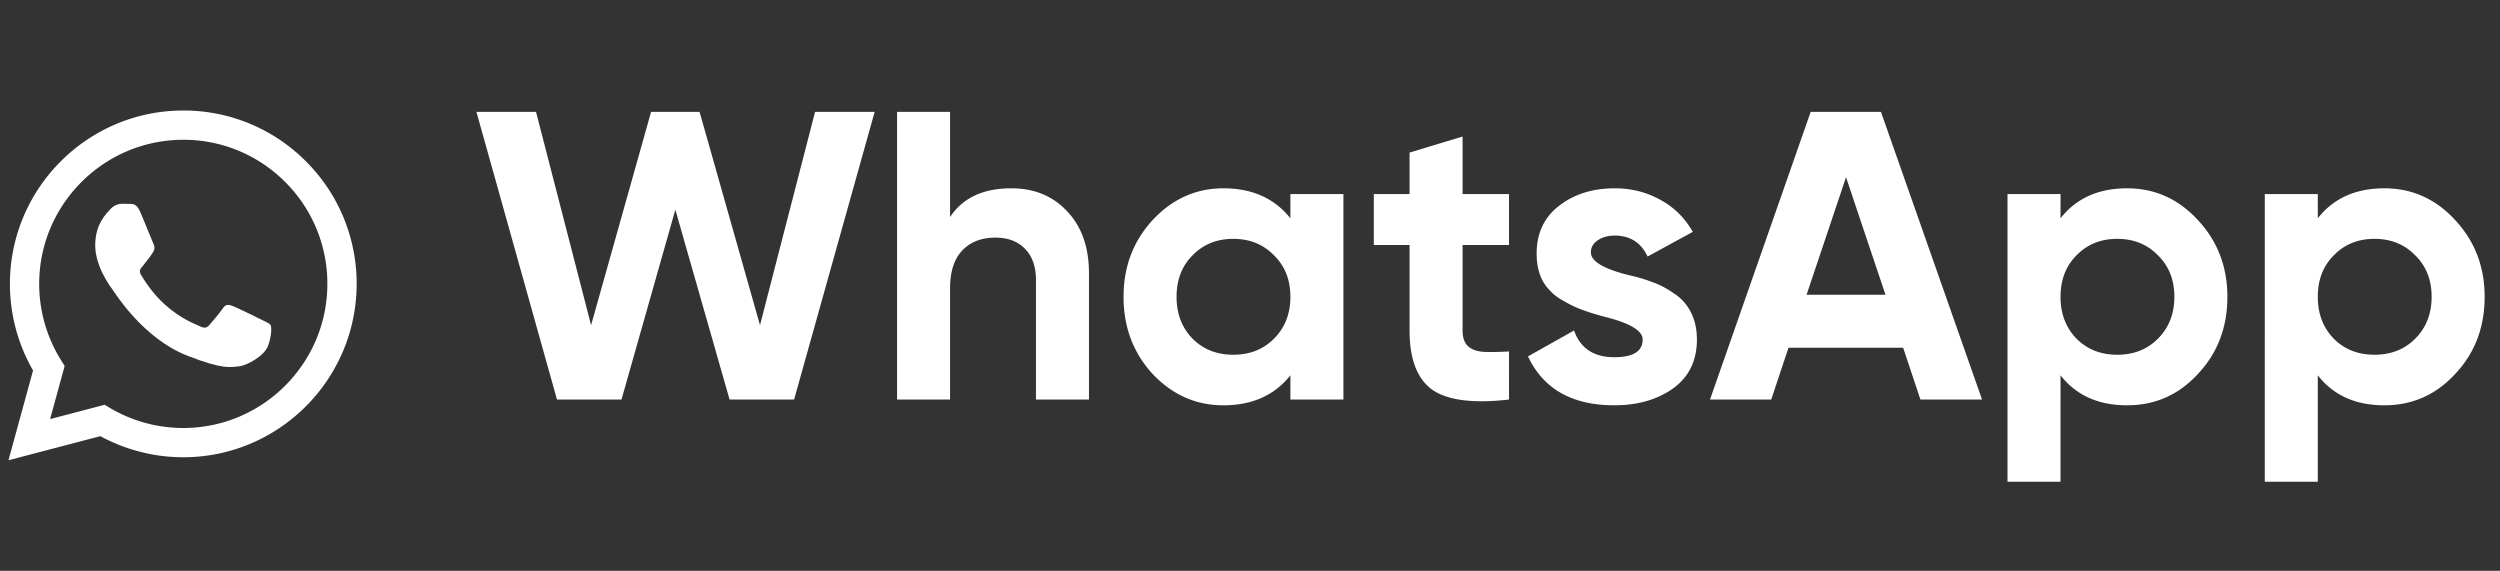 <svg width="219" height="50" viewBox="0 0 219 50" fill="none" xmlns="http://www.w3.org/2000/svg"><rect x="0" y="0" width="219" height="50" fill="#333333" stroke="none"/><path d="M54.443 35h-5.652L41.735 9.8h5.22l4.824 18.684L57.035 9.8h4.248l5.292 18.684L71.4 9.8h5.22L69.563 35h-5.652L59.16 18.368zM88.59 16.496q2.988 0 4.86 1.98 1.944 2.016 1.944 5.472V35H90.75V24.524q0-1.764-.972-2.736-.936-.972-2.592-.972-1.836 0-2.916 1.152-1.044 1.116-1.044 3.312V35h-4.644V9.8h4.644v9.216q1.656-2.52 5.364-2.52m24.449 2.628V17h4.644v18h-4.644v-2.124q-2.088 2.628-5.868 2.628-3.6 0-6.192-2.736-2.556-2.772-2.556-6.768 0-3.96 2.556-6.732 2.592-2.772 6.192-2.772 3.78 0 5.868 2.628m-8.568 10.548q1.404 1.404 3.564 1.404t3.564-1.404q1.44-1.44 1.44-3.672t-1.44-3.636q-1.404-1.44-3.564-1.44t-3.564 1.44q-1.404 1.404-1.404 3.636t1.404 3.672M132.19 17v4.464h-4.068v7.488q0 .936.468 1.368t1.368.504q.9.036 2.232-.036V35q-4.716.54-6.732-.864-1.98-1.44-1.98-5.184v-7.488h-3.132V17h3.132v-3.636l4.644-1.404V17zm7.171 5.112q0 1.152 3.276 1.98 1.152.252 2.088.612.936.324 1.872.972.972.612 1.512 1.656t.54 2.412q0 2.772-2.088 4.284-2.088 1.476-5.148 1.476-5.544 0-7.56-4.284l4.032-2.268q.828 2.34 3.528 2.34 2.484 0 2.484-1.548 0-1.152-3.276-1.98a22 22 0 0 1-2.088-.648q-.864-.324-1.872-.936a4.5 4.5 0 0 1-1.548-1.62q-.504-1.008-.504-2.34 0-2.664 1.944-4.176 1.98-1.548 4.896-1.548 2.196 0 3.996 1.008 1.8.972 2.844 2.808l-3.96 2.16q-.864-1.836-2.88-1.836-.9 0-1.512.432-.576.396-.576 1.044M173.628 35h-5.4l-1.512-4.536h-10.044L155.16 35h-5.364l8.82-25.2h6.156zm-11.916-19.476-3.456 10.296h6.912zm24.622.972q3.636 0 6.192 2.772 2.592 2.772 2.592 6.732 0 4.032-2.592 6.768-2.52 2.736-6.192 2.736-3.78 0-5.832-2.628V42.2h-4.644V17h4.644v2.124q2.052-2.628 5.832-2.628m-4.428 13.176q1.404 1.404 3.564 1.404t3.564-1.404q1.44-1.44 1.44-3.672t-1.44-3.636q-1.404-1.44-3.564-1.44t-3.564 1.44q-1.404 1.404-1.404 3.636t1.404 3.672m26.964-13.176q3.636 0 6.192 2.772 2.592 2.772 2.592 6.732 0 4.032-2.592 6.768-2.52 2.736-6.192 2.736-3.78 0-5.832-2.628V42.2h-4.644V17h4.644v2.124q2.052-2.628 5.832-2.628m-4.428 13.176q1.404 1.404 3.564 1.404t3.564-1.404q1.44-1.44 1.44-3.672t-1.44-3.636q-1.404-1.44-3.564-1.44t-3.564 1.44q-1.404 1.404-1.404 3.636t1.404 3.672" fill="#fff"/><g clip-path="url(#a)" fill="#fff"><path d="m.742 40.319 2.154-7.867a15.16 15.16 0 0 1-2.026-7.59C.873 16.49 7.685 9.68 16.056 9.68a15.1 15.1 0 0 1 10.742 4.452 15.1 15.1 0 0 1 4.444 10.741c-.004 8.37-6.817 15.182-15.186 15.182h-.007a15.2 15.2 0 0 1-7.257-1.848zm8.423-4.86.461.274a12.6 12.6 0 0 0 6.425 1.759h.005c6.956 0 12.618-5.661 12.621-12.619a12.54 12.54 0 0 0-3.693-8.927 12.54 12.54 0 0 0-8.924-3.701c-6.962 0-12.624 5.66-12.626 12.618a12.6 12.6 0 0 0 1.93 6.715l.3.478-1.276 4.656z"/><path fill-rule="evenodd" clip-rule="evenodd" d="M12.261 18.515c-.284-.632-.583-.644-.854-.655-.221-.01-.474-.01-.727-.01s-.664.096-1.012.475c-.348.38-1.328 1.298-1.328 3.165s1.36 3.671 1.55 3.925c.19.253 2.624 4.206 6.481 5.727 3.205 1.265 3.858 1.013 4.553.95.696-.063 2.245-.918 2.561-1.804.317-.886.317-1.645.222-1.804-.095-.158-.348-.253-.727-.443-.38-.19-2.245-1.108-2.593-1.234-.348-.127-.601-.19-.854.19s-.98 1.234-1.201 1.487-.443.285-.823.095-1.601-.59-3.05-1.883c-1.129-1.006-1.89-2.248-2.112-2.628-.221-.38-.003-.567.167-.774.307-.373.822-1.044.948-1.297.127-.254.063-.475-.031-.665-.095-.19-.833-2.066-1.17-2.817"/></g><defs><clipPath id="a"><path fill="#fff" d="M0 9h32v32H0z"/></clipPath></defs></svg>
